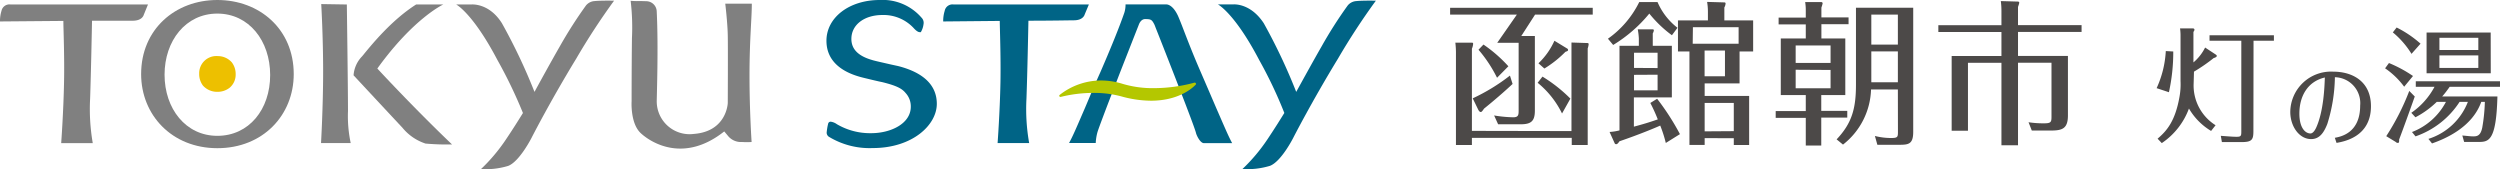 <svg height="24.92" viewBox="0 0 368.11 24.92" width="368.11" xmlns="http://www.w3.org/2000/svg"><path d="m140.42.66a1.17 1.17 0 0 0 -1.32.94 5 5 0 0 0 -.22 1.56l8.33-.08c0 1 .17 5.27.1 9.05-.08 4.34-.42 8.94-.42 8.94h4.65a28.56 28.56 0 0 1 -.4-6.53c.14-3.81.27-10.52.29-11.49 3.34 0 6.16-.06 6.69-.06 1.4 0 1.59-.85 1.59-.85l.62-1.48z" fill="#006486"/><path d="m132.26 9.73-1.1-.24c-1-.23-2.37-.53-2.73-.65-2.07-.59-3.07-1.61-3.07-3.11 0-2.07 1.88-3.52 4.57-3.52a6.06 6.06 0 0 1 4.58 1.9c.09.1.55.62.89.62a.34.34 0 0 0 .19 0 3 3 0 0 0 .39-1.14 1.08 1.08 0 0 0 -.3-1 7.57 7.57 0 0 0 -6.15-2.59c-4.47 0-7.84 2.57-7.84 6 0 4.14 4.3 5.18 5.74 5.52 0 0 2 .49 2.42.56 2.26.55 3 1 3.5 1.62a2.9 2.9 0 0 1 .76 2c0 2.54-3 3.91-5.82 3.91a9.68 9.68 0 0 1 -5.06-1.32 2 2 0 0 0 -.9-.37.37.37 0 0 0 -.38.25 8.88 8.88 0 0 0 -.23 1.37.74.74 0 0 0 .4.64 11.51 11.51 0 0 0 6.4 1.62c5.81 0 9.42-3.38 9.42-6.51 0-2.73-1.94-4.6-5.68-5.56z" fill="#006486"/><path d="m170 3.66.18.47c.7 1.75 1.73 4.39 2.75 7l1.57 4.06c1.29 3.37 1.54 4.13 1.61 4.42s.6 1.47 1.17 1.47h4.15c-.54-1-1-2.09-2.34-5.16-.57-1.33-1.31-3.05-2.28-5.29-1.09-2.5-1.86-4.49-2.42-5.94-.38-1-.69-1.79-.95-2.38-.71-1.5-1.44-1.64-1.66-1.66h-6.05a4 4 0 0 1 -.18 1.23c-.72 2.07-1.9 5-3.52 8.73-1 2.22-1.69 3.92-2.26 5.25-1.34 3.1-1.82 4.23-2.36 5.2h3.93a7.18 7.18 0 0 1 .22-1.47c.07-.29.32-1 1.62-4.42l.91-2.35.66-1.71c1-2.56 2.94-7.49 2.94-7.49s.26-.8.91-.81c.89 0 1.01.08 1.4.85z" fill="#006486"/><path d="m199.71.16a1.78 1.78 0 0 0 -1.27.65 63.07 63.07 0 0 0 -3.83 6c-1.29 2.25-2.77 4.94-3.75 6.72a83.43 83.43 0 0 0 -4.78-10.11c-2-3.05-4.52-2.77-4.52-2.77h-2.23s2.45 1.26 6.07 8.17a65 65 0 0 1 3.71 7.81c-.57.93-1.46 2.35-2.49 3.89a25.82 25.82 0 0 1 -3.68 4.37 11.59 11.59 0 0 0 4.05-.47c1.67-.63 3.43-4.12 3.43-4.12s2.68-5.25 6.61-11.7a100 100 0 0 1 5.56-8.5s-1.98-.04-2.88.06z" fill="#006486"/><path d="m1.56.66a1.19 1.19 0 0 0 -1.34.94 5 5 0 0 0 -.22 1.56l9.33-.08c0 1.07.18 5.27.1 9-.08 4.35-.42 9-.42 9h4.65a29.35 29.35 0 0 1 -.39-6.56c.13-3.79.26-10.44.28-11.47h6c1.42 0 1.61-.85 1.61-.85l.63-1.54z" fill="#808080"/><path d="m32 0c-6.18 0-11.22 4.3-11.22 10.91 0 6 4.51 10.91 11.23 10.91s11.24-4.88 11.24-10.91c0-6.61-5.03-10.91-11.25-10.91zm0 20c-4.65 0-7.77-4-7.77-9s3.12-9 7.77-9 7.78 4 7.78 9.05-3.11 8.95-7.78 8.95z" fill="#808080"/><path d="m47.3.6s.28 4.74.28 9.93-.31 10.54-.31 10.54h4.37a19.07 19.07 0 0 1 -.4-4.73c0-3.24-.17-15.68-.17-15.68z" fill="#808080"/><path d="m87.55.16a1.75 1.75 0 0 0 -1.27.65 64.15 64.15 0 0 0 -3.84 6c-1.29 2.25-2.77 4.94-3.74 6.72a83.7 83.7 0 0 0 -4.79-10.1c-1.91-3.05-4.52-2.77-4.52-2.77h-2.22s2.44 1.26 6.07 8.17a68.93 68.93 0 0 1 3.76 7.81c-.58.93-1.46 2.35-2.5 3.89a25.82 25.82 0 0 1 -3.68 4.37 11.57 11.57 0 0 0 4-.47c1.67-.63 3.44-4.12 3.44-4.12s2.67-5.25 6.6-11.7a100 100 0 0 1 5.56-8.51s-1.97-.04-2.87.06z" fill="#808080"/><path d="m92.86.12a33.36 33.36 0 0 1 .19 5.53c-.05 4.25-.05 9.25-.05 9.25s-.22 3.27 1.36 4.72 6.4 4.4 12.28-.27l.62.74a2.47 2.47 0 0 0 2 .82 12.21 12.21 0 0 0 1.41 0s-.31-4.51-.31-9.8.35-8.53.34-10.57h-3.91s.33 2.72.37 4.63 0 10 0 10-.13 4.18-5 4.55a4.84 4.84 0 0 1 -5.46-4.72c0-.92.26-8 0-13.27a1.55 1.55 0 0 0 -1.56-1.55c-1.54-.06-.96.03-2.28-.06z" fill="#808080"/><path d="m52.06 11.09a4.45 4.45 0 0 1 1.27-2.81c1.36-1.66 4.27-5.28 7.94-7.62h4s-4.35 2-9.71 9.43c0 0 5.05 5.49 11 11.18a36.28 36.28 0 0 1 -3.9-.13 7.35 7.35 0 0 1 -3.41-2.34c-.98-1.04-7.19-7.71-7.19-7.71z" fill="#808080"/><path d="m34.14 9.19a2.81 2.81 0 0 1 .56 1.74 2.51 2.51 0 0 1 -.9 2 2.87 2.87 0 0 1 -1.79.59 2.8 2.8 0 0 1 -2.12-.91 2.8 2.8 0 0 1 -.56-1.75 2.53 2.53 0 0 1 2.74-2.6 2.74 2.74 0 0 1 2.07.93z" fill="#edc000"/><path d="m176.05 12.24a.15.15 0 0 0 -.17-.07 23.1 23.1 0 0 1 -6 .81 15.44 15.44 0 0 1 -4.57-.63 10.71 10.71 0 0 0 -3.18-.5 9.88 9.88 0 0 0 -6.13 2.15.17.17 0 0 0 0 .19.15.15 0 0 0 .18.08 19.93 19.93 0 0 1 4.84-.59 15.35 15.35 0 0 1 4.08.51 16.61 16.61 0 0 0 4.36.64c4.55 0 6.55-2.31 6.64-2.41a.15.15 0 0 0 -.05-.18z" fill="#b4c700"/><g fill="#4c4948"><path d="m224 5.3h2v11c0 1.6-.62 2-2.12 2h-3.29l-.59-1.3a18.92 18.92 0 0 0 2.81.27c.77 0 .8-.36.8-1v-9.97h-3.15l2.89-4.15h-9.83v-1h21v1h-8.49zm7.39 14v-11.56c0-.39 0-1 0-1.48l2.16.07c.23 0 .37 0 .37.18a2.75 2.75 0 0 1 -.14.62v14.22h-2.35v-1.05h-14.7v1.05h-2.35v-13.45a12.77 12.77 0 0 0 -.09-1.62h2.35c.18 0 .27 0 .27.18a2.23 2.23 0 0 1 -.18.71v12.1zm-8.67-6.94c-1.17 1.1-2.83 2.53-4.2 3.63-.32.46-.37.5-.51.5s-.29-.23-.34-.32l-.82-1.69a28.58 28.58 0 0 0 5.48-3.35zm-2.29-.91a19.85 19.85 0 0 0 -2.73-4.13l.73-.76a20.56 20.56 0 0 1 3.67 3.2zm9.57 5.26a13.4 13.4 0 0 0 -3.59-4.52l.71-.91a21.86 21.86 0 0 1 4.11 3.24zm.73-9.58a.27.27 0 0 1 .16.22c0 .14-.11.19-.39.28a15.81 15.81 0 0 1 -3.1 2.46l-.87-.77a10.54 10.54 0 0 0 2.35-3.32z"/><path d="m244.06.3a9.5 9.5 0 0 0 2.94 3.79l-.82 1.1a17.72 17.72 0 0 1 -3.33-3.19 20.87 20.87 0 0 1 -5.32 4.62l-.77-.92a14.3 14.3 0 0 0 4.61-5.4zm-.06 14.24a36.06 36.06 0 0 1 3.36 5.21l-2.08 1.3a18.69 18.69 0 0 0 -.82-2.56c-.46.21-2.86 1.24-6 2.31-.14.2-.3.43-.48.43s-.21-.09-.28-.25l-.7-1.55a7.67 7.67 0 0 0 1.46-.23v-12.46h2.85v-1.08a9.91 9.91 0 0 0 -.16-1.34h2.12c.12 0 .25 0 .25.14a1.21 1.21 0 0 1 -.16.46v1.82h2.81v7.6h-5.59v4.31c1.28-.34 2.19-.61 3.52-1.07a24.76 24.76 0 0 0 -1.1-2.42zm.07-4.52v-2.26h-3.47v2.24zm-3.47 1v2.28h3.47v-2.3zm10.4 9.32v1h-2.24v-13.76h-1.69v-4.58h4.41v-1.28a8.58 8.58 0 0 0 -.12-1.44l2.44.07c.16 0 .28 0 .28.18a1.41 1.41 0 0 1 -.18.57v1.9h4.24v4.58h-2v4.7h-5.14v1.85h6.55v7.22h-2.26v-1zm-1.76-13.9h6.76v-2.44h-6.73zm4.75 1h-3v3.79h3zm1.3 11.87v-4.15h-4.29v4.18z"/><path d="m265.89 1.65a7.89 7.89 0 0 0 -.09-1.35h2.3c.09 0 .27 0 .27.21a5.43 5.43 0 0 1 -.18.61v1.44h4v1h-4v2.1h3.52v8.34h-3.54v2.32h3.83v1h-3.83v4.11h-2.28v-4.08h-4.43v-1h4.43v-2.35h-3.68v-8.34h3.68v-2.07h-4v-1h4zm3.65 7.62v-2.58h-5.14v2.58zm-5.14 1v2.73h5.14v-2.7zm15.05 2.9h-3.95a10.7 10.7 0 0 1 -4.13 8.12l-.94-.77c2.28-2.4 2.85-4.59 2.85-8.08v-11.3h8.43v18.27c0 1.87-.73 1.91-2.17 1.91h-3.11l-.36-1.3a9.61 9.61 0 0 0 2.39.3c1 0 1-.16 1-1zm-3.91-6.6h3.91v-4.42h-3.91zm3.91 1h-3.91v4.54h3.91z"/><path d="m306.5 3.7v1h-9.36v3.54h7.35v8.76c0 1.94-.84 2.22-2.49 2.22h-2.83l-.48-1.22a14.67 14.67 0 0 0 2.26.16c1 0 1.12-.16 1.12-.92v-8h-4.93v12.15h-2.44v-12.14h-4.93v10h-2.4v-11h7.33v-3.54h-9.29v-1h9.29v-2.09a11.52 11.52 0 0 0 -.09-1.46l2.44.07c.09 0 .27 0 .27.16s-.16.55-.18.64v2.67z"/><path d="m320 7.58a27.29 27.29 0 0 1 -.64 6l-1.81-.6a14.93 14.93 0 0 0 1.35-5.46zm3 4.73a6.91 6.91 0 0 0 3.23 6.13l-.66.84a9.29 9.29 0 0 1 -3.26-3.3 10.5 10.5 0 0 1 -4 5.09l-.62-.65c1.35-1.14 2.6-2.58 3.23-6.18a10.18 10.18 0 0 0 .15-2.3v-6.83a8.26 8.26 0 0 0 -.07-.93h1.8c.13 0 .32 0 .32.22a.58.58 0 0 1 -.15.29v4.5a6.83 6.83 0 0 0 1.72-2.19l1.52 1c.09.06.2.13.2.24s-.18.24-.46.31a24.87 24.87 0 0 1 -2.9 2zm8.8 7c0 1.26-.22 1.61-1.73 1.61h-2.91l-.16-.92c1.81.14 2 .14 2.36.14.66 0 .66-.18.66-.89v-13.25h-4.68v-.81h9.48v.81h-3z"/><path d="m343.79 20.29c.85-.16 3.73-.68 3.73-4.74a3.82 3.82 0 0 0 -3.72-4.18 24.08 24.08 0 0 1 -1.12 6.89c-.51 1.29-1.15 2.22-2.38 2.22-1.77 0-3.07-1.9-3.07-4a6 6 0 0 1 6.31-5.93c2.91 0 5.57 1.48 5.57 5.09 0 4.5-3.95 5.2-5.07 5.4zm-5.22-3.56c0 2.08.86 2.92 1.63 2.92.45 0 .78-.72.85-.87 1.1-2.44 1.22-6 1.27-7.37-2.53.59-3.75 2.74-3.75 5.32z"/><path d="m354 12.77a11.5 11.5 0 0 0 -2.81-2.71l.57-.78a19.12 19.12 0 0 1 3.54 1.91zm1.56 1.44c-.75 2.12-1.65 4.62-2.3 6.33 0 .33 0 .5-.17.5s-.16 0-.35-.15l-1.38-.84a35.34 35.34 0 0 0 3.39-6.66zm-.48-6.28a12.75 12.75 0 0 0 -2.75-3.16l.56-.72a16.09 16.09 0 0 1 3.52 2.38zm2.49 12.52a9.19 9.19 0 0 0 5.81-5.45h-1.22a12.63 12.63 0 0 1 -6.49 5.08l-.52-.64a9.47 9.47 0 0 0 5-4.44h-1.35a13.42 13.42 0 0 1 -3.14 2.27l-.61-.66a10.83 10.83 0 0 0 3.42-3.83h-2.76v-.81h12.4v.81h-7.41c-.3.43-.72 1-1.1 1.42h8.13c-.17 6.57-1.28 6.7-2.8 6.7h-2.1l-.27-.95c1.15.11 1.28.13 1.57.13.51 0 1.11 0 1.37-1.31a25.83 25.83 0 0 0 .38-3.77h-.53c-1.31 3.67-5.11 5.37-7.25 6.12zm9.18-9.66h-9.45v-6h9.44zm-1.83-3.43v-1.79h-5.73v1.79zm-5.73.8v1.84h5.73v-1.84z"/></g></svg>